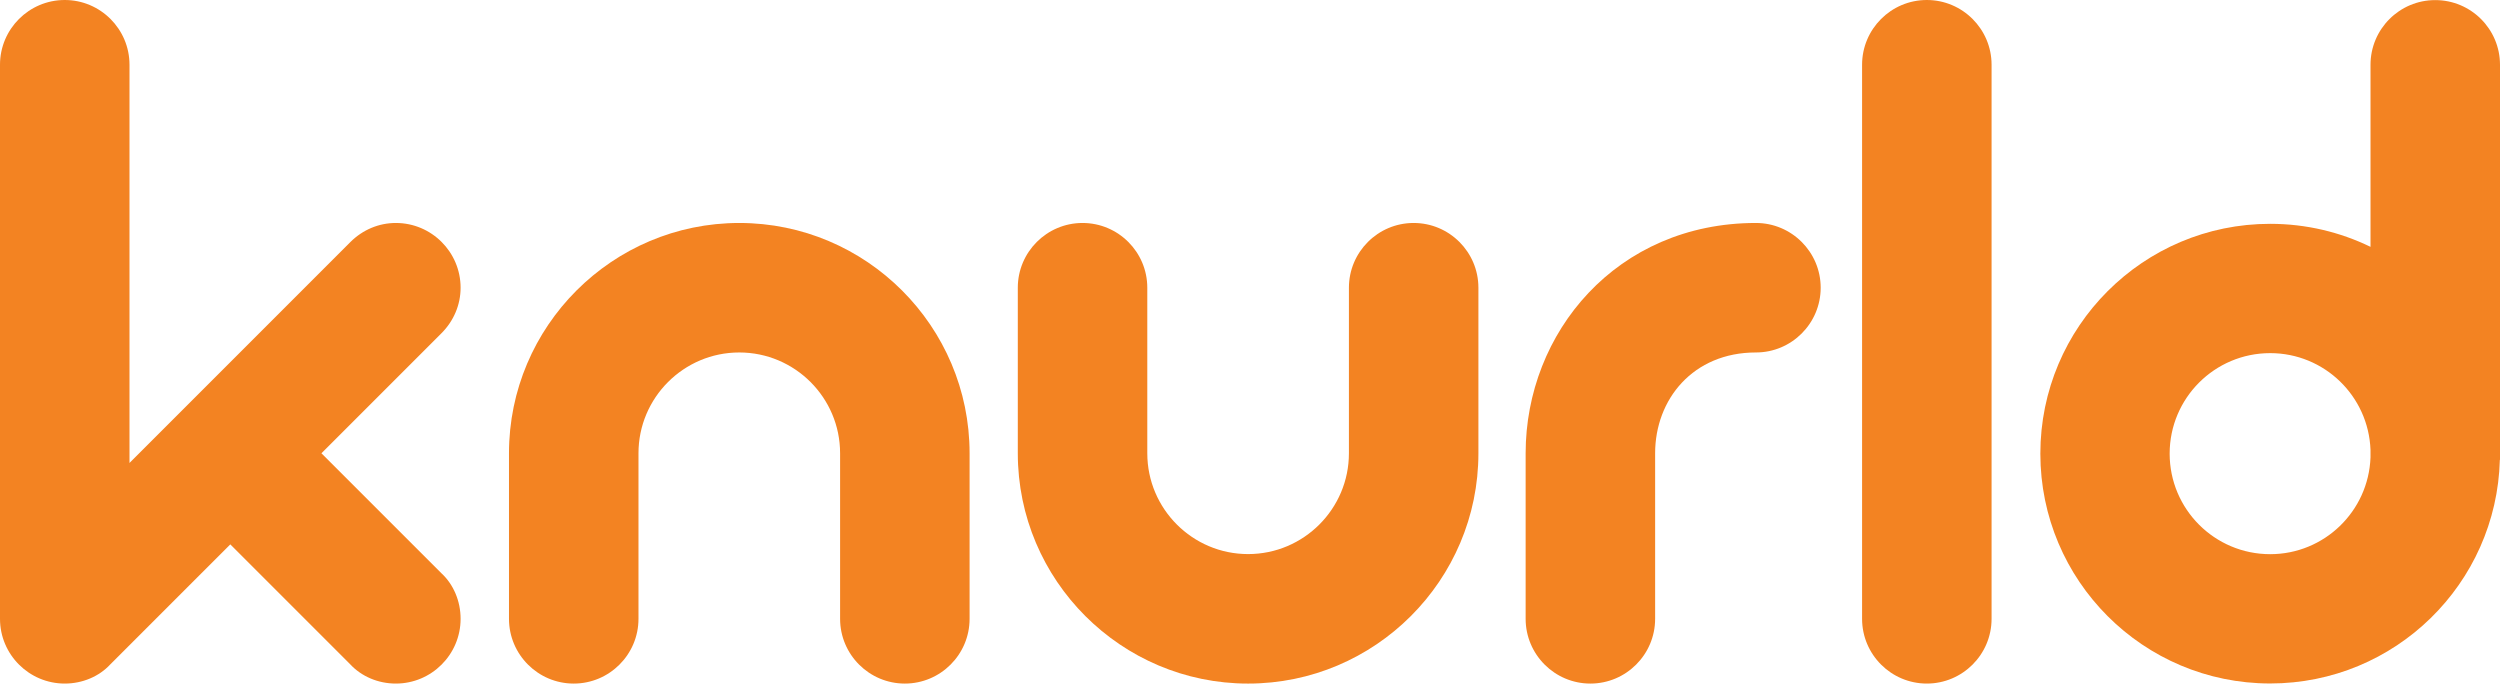 <!-- Generator: Adobe Illustrator 19.1.0, SVG Export Plug-In  -->
<svg version="1.1"
	 xmlns="http://www.w3.org/2000/svg" xmlns:xlink="http://www.w3.org/1999/xlink" xmlns:a="http://ns.adobe.com/AdobeSVGViewerExtensions/3.0/"
	 x="0px" y="0px" width="389.678px" height="106.549px" viewBox="0 0 389.678 106.549"
	 style="enable-background:new 0 0 389.678 106.549;" xml:space="preserve">
<style type="text/css">
	.st0{fill:#F38322;}
</style>
<defs>
</defs>
<g>
	<path class="st0" d="M71.794,44.847c0-5.564-4.528-10.092-10.092-10.092c-2.652,0-5.176,1.061-7.103,2.989L20.185,72.163v-62.07
		C20.185,4.528,15.656,0,10.092,0S0,4.528,0,10.092v86.364c0,5.564,4.528,10.092,10.092,10.092c2.76,0,5.363-1.105,7.101-2.99
		l18.704-18.705l18.662,18.663c1.779,1.927,4.382,3.032,7.143,3.032c5.564,0,10.092-4.528,10.092-10.092
		c0-2.761-1.107-5.365-2.991-7.103L50.101,70.652l18.702-18.702C70.732,50.021,71.794,47.498,71.794,44.847z"/>
	<path class="st0" d="M115.234,34.755c-19.794,0-35.898,16.103-35.898,35.897v25.805c0,5.564,4.528,10.092,10.093,10.092
		c5.564,0,10.092-4.528,10.092-10.092V70.652c0-8.664,7.049-15.713,15.713-15.713s15.713,7.049,15.713,15.713v25.805
		c0,5.564,4.528,10.092,10.092,10.092s10.092-4.528,10.092-10.092V70.652C151.131,50.858,135.028,34.755,115.234,34.755z"/>
	<path class="st0" d="M220.348,34.755c-5.564,0-10.091,4.528-10.091,10.092v25.805c0,8.664-7.049,15.713-15.714,15.713
		c-8.664,0-15.713-7.049-15.713-15.713V44.847c0-5.564-4.528-10.092-10.092-10.092c-5.564,0-10.092,4.528-10.092,10.092v25.805
		c0,19.794,16.103,35.898,35.897,35.898s35.898-16.103,35.898-35.898V44.847C230.44,39.282,225.913,34.755,220.348,34.755z"/>
	<path class="st0" d="M273.7,34.755c-21.728,0-35.897,17.107-35.897,35.897v25.805c0,5.564,4.528,10.092,10.092,10.092
		c5.564,0,10.092-4.528,10.092-10.092V70.652c0-8.395,5.9-15.713,15.713-15.713c5.564,0,10.092-4.528,10.092-10.092
		S279.264,34.755,273.7,34.755z"/>
	<path class="st0" d="M300.337,0c-5.564,0-10.092,4.528-10.092,10.092v86.364c0,5.564,4.528,10.092,10.092,10.092
		s10.092-4.528,10.092-10.092V10.092C310.429,4.528,305.901,0,300.337,0z"/>
	<path class="st0" d="M379.586,0.015L379.586,0.015c-5.574,0-10.092,4.518-10.092,10.092v28.369
		c-4.726-2.297-10.031-3.588-15.639-3.588c-19.784,0-35.823,16.038-35.823,35.823c0,19.785,16.039,35.823,35.823,35.823
		c19.464,0,35.29-15.525,35.799-34.866h0.024V10.107C389.678,4.534,385.16,0.015,379.586,0.015z M353.855,86.38
		c-8.654,0-15.669-7.015-15.669-15.669s7.015-15.669,15.669-15.669c8.454,0,15.325,6.699,15.639,15.076v1.186
		C369.18,79.681,362.308,86.38,353.855,86.38z"/>
</g>
</svg>